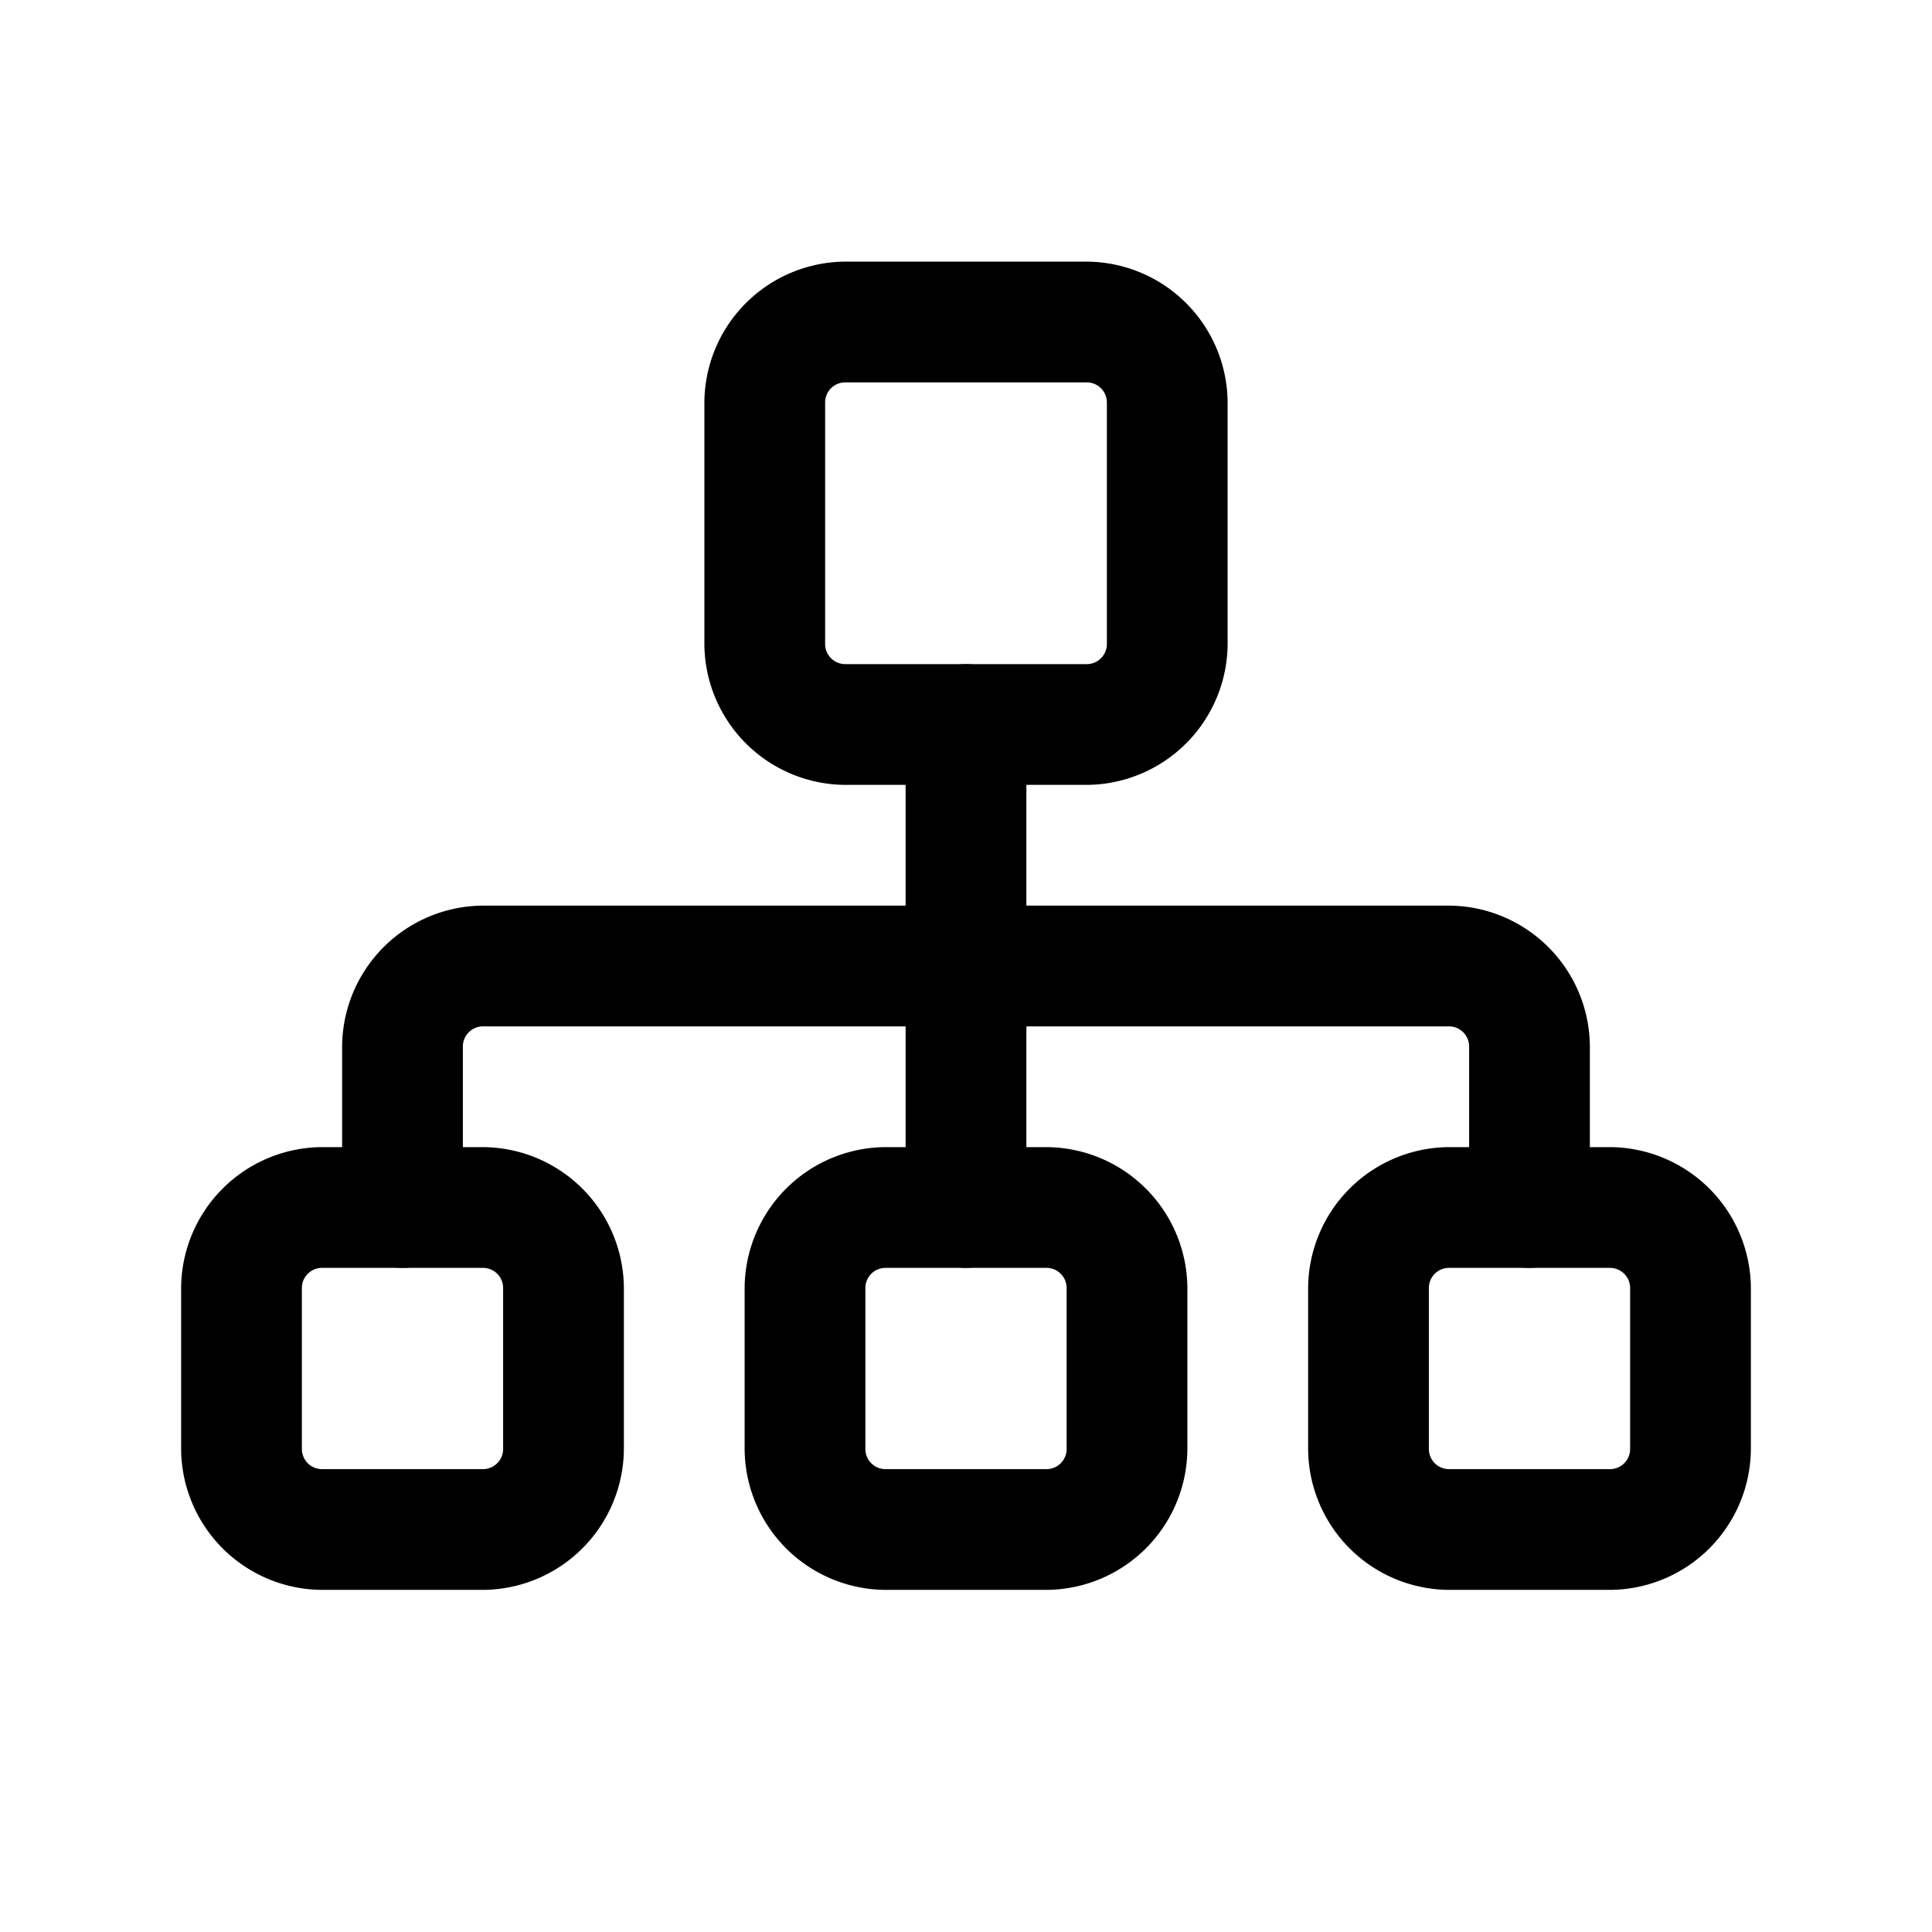 <svg xmlns="http://www.w3.org/2000/svg" viewBox="0 0 24 24"><g id="sitemap"><path d="M13.5,9.75h-3A1.76,1.76,0,0,1,8.75,8V5A1.76,1.76,0,0,1,10.5,3.25h3A1.76,1.76,0,0,1,15.25,5V8A1.76,1.76,0,0,1,13.5,9.75Zm-3-5a.25.25,0,0,0-.25.25V8a.25.25,0,0,0,.25.25h3A.25.25,0,0,0,13.75,8V5a.25.25,0,0,0-.25-.25Z"/><path d="M6,19.75H4A1.76,1.76,0,0,1,2.25,18V16A1.76,1.76,0,0,1,4,14.25H6A1.76,1.76,0,0,1,7.75,16v2A1.76,1.76,0,0,1,6,19.75Zm-2-4a.25.25,0,0,0-.25.25v2a.25.25,0,0,0,.25.25H6A.25.25,0,0,0,6.25,18V16A.25.25,0,0,0,6,15.75Z"/><path d="M13,19.75H11A1.76,1.76,0,0,1,9.25,18V16A1.76,1.76,0,0,1,11,14.25h2A1.76,1.76,0,0,1,14.75,16v2A1.76,1.76,0,0,1,13,19.75Zm-2-4a.25.25,0,0,0-.25.25v2a.25.25,0,0,0,.25.25h2a.25.25,0,0,0,.25-.25V16a.25.25,0,0,0-.25-.25Z"/><path d="M20,19.75H18A1.76,1.76,0,0,1,16.25,18V16A1.76,1.76,0,0,1,18,14.25h2A1.76,1.76,0,0,1,21.75,16v2A1.76,1.76,0,0,1,20,19.75Zm-2-4a.25.25,0,0,0-.25.25v2a.25.25,0,0,0,.25.25h2a.25.25,0,0,0,.25-.25V16a.25.25,0,0,0-.25-.25Z"/><path d="M19,15.75a.76.76,0,0,1-.75-.75V13a.25.25,0,0,0-.25-.25H6a.25.25,0,0,0-.25.25v2a.75.75,0,0,1-1.5,0V13A1.76,1.76,0,0,1,6,11.25H18A1.76,1.76,0,0,1,19.75,13v2A.76.76,0,0,1,19,15.75Z"/><path d="M12,15.75a.76.76,0,0,1-.75-.75V9a.75.75,0,0,1,1.5,0v6A.76.76,0,0,1,12,15.75Z"/></g></svg>